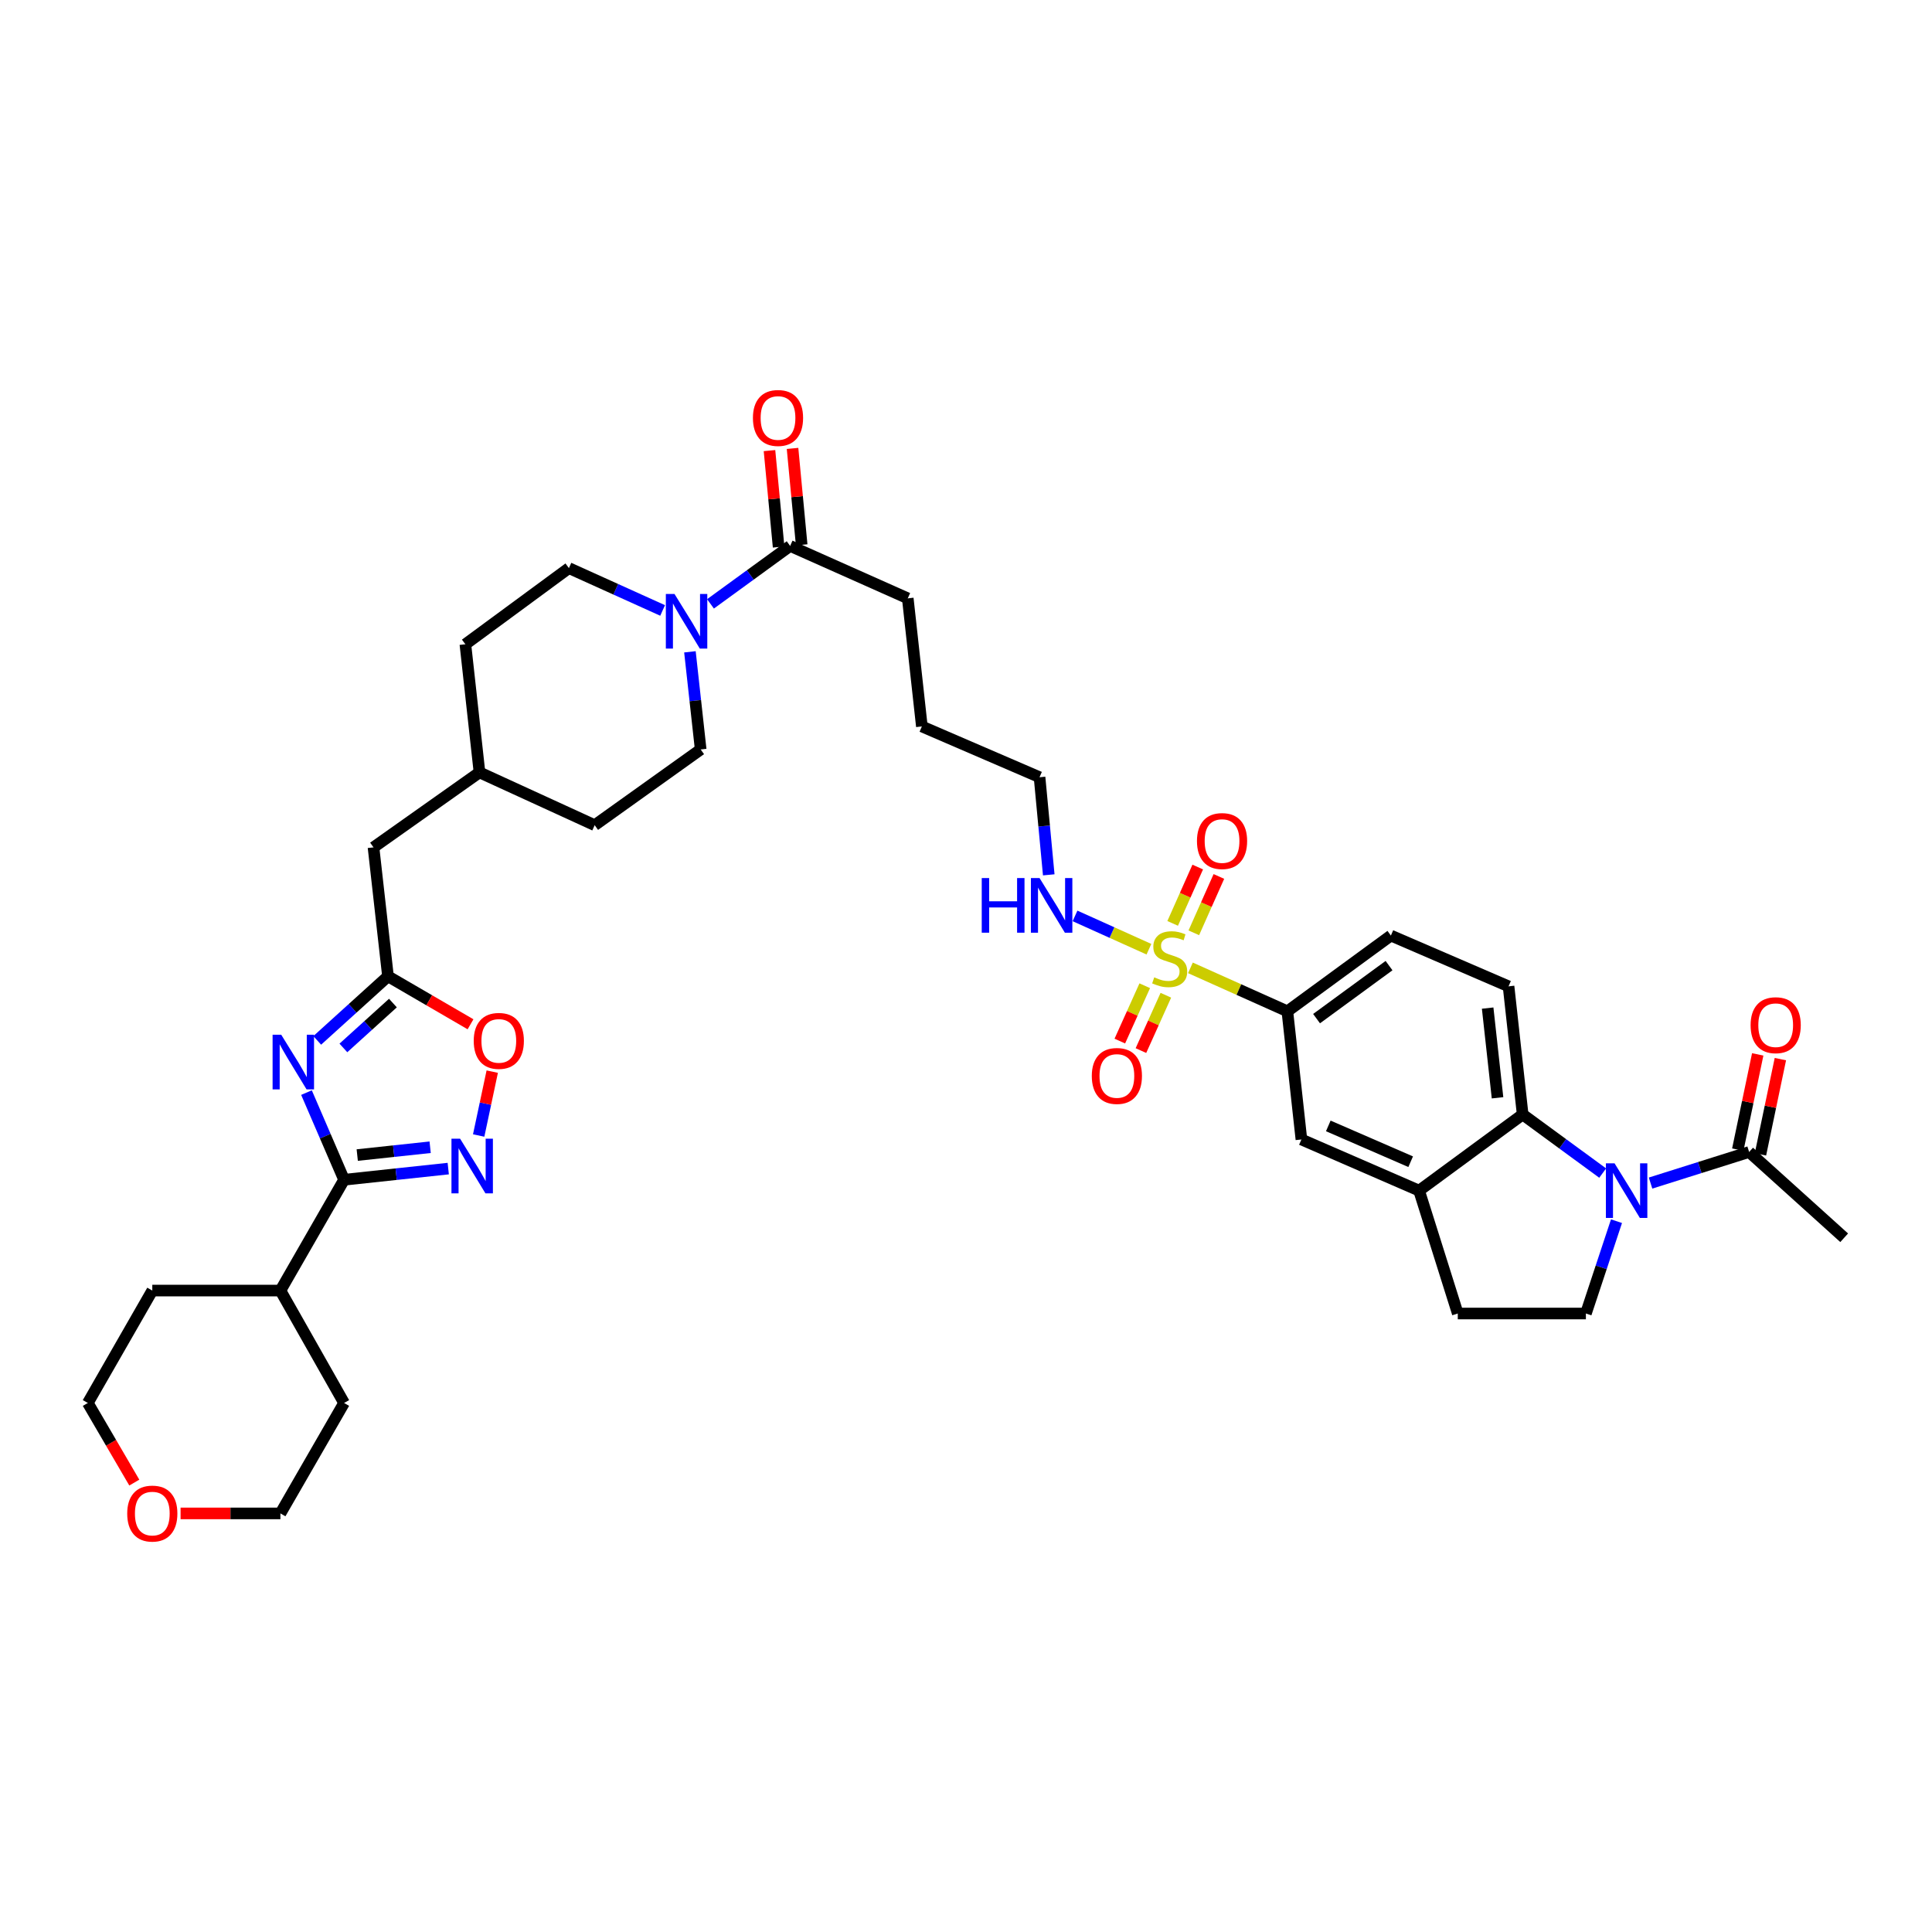 <?xml version='1.0' encoding='iso-8859-1'?>
<svg version='1.1' baseProfile='full'
              xmlns='http://www.w3.org/2000/svg'
                      xmlns:rdkit='http://www.rdkit.org/xml'
                      xmlns:xlink='http://www.w3.org/1999/xlink'
                  xml:space='preserve'
width='1000px' height='1000px' viewBox='0 0 1000 1000'>
<!-- END OF HEADER -->
<rect style='opacity:1.0;fill:#FFFFFF;stroke:none' width='1000' height='1000' x='0' y='0'> </rect>
<path class='bond-7' d='M 616.162,500.963 L 641.25,512.206' style='fill:none;fill-rule:evenodd;stroke:#CCCC00;stroke-width:6px;stroke-linecap:butt;stroke-linejoin:miter;stroke-opacity:1' />
<path class='bond-7' d='M 641.25,512.206 L 666.338,523.448' style='fill:none;fill-rule:evenodd;stroke:#000000;stroke-width:6px;stroke-linecap:butt;stroke-linejoin:miter;stroke-opacity:1' />
<path class='bond-15' d='M 592.52,510.215 L 586.069,524.536' style='fill:none;fill-rule:evenodd;stroke:#CCCC00;stroke-width:6px;stroke-linecap:butt;stroke-linejoin:miter;stroke-opacity:1' />
<path class='bond-15' d='M 586.069,524.536 L 579.619,538.858' style='fill:none;fill-rule:evenodd;stroke:#FF0000;stroke-width:6px;stroke-linecap:butt;stroke-linejoin:miter;stroke-opacity:1' />
<path class='bond-15' d='M 603.447,515.136 L 596.996,529.458' style='fill:none;fill-rule:evenodd;stroke:#CCCC00;stroke-width:6px;stroke-linecap:butt;stroke-linejoin:miter;stroke-opacity:1' />
<path class='bond-15' d='M 596.996,529.458 L 590.545,543.78' style='fill:none;fill-rule:evenodd;stroke:#FF0000;stroke-width:6px;stroke-linecap:butt;stroke-linejoin:miter;stroke-opacity:1' />
<path class='bond-16' d='M 617.916,482.82 L 624.406,468.235' style='fill:none;fill-rule:evenodd;stroke:#CCCC00;stroke-width:6px;stroke-linecap:butt;stroke-linejoin:miter;stroke-opacity:1' />
<path class='bond-16' d='M 624.406,468.235 L 630.895,453.651' style='fill:none;fill-rule:evenodd;stroke:#FF0000;stroke-width:6px;stroke-linecap:butt;stroke-linejoin:miter;stroke-opacity:1' />
<path class='bond-16' d='M 606.967,477.948 L 613.457,463.363' style='fill:none;fill-rule:evenodd;stroke:#CCCC00;stroke-width:6px;stroke-linecap:butt;stroke-linejoin:miter;stroke-opacity:1' />
<path class='bond-16' d='M 613.457,463.363 L 619.946,448.779' style='fill:none;fill-rule:evenodd;stroke:#FF0000;stroke-width:6px;stroke-linecap:butt;stroke-linejoin:miter;stroke-opacity:1' />
<path class='bond-17' d='M 594.682,491.311 L 575.555,482.694' style='fill:none;fill-rule:evenodd;stroke:#CCCC00;stroke-width:6px;stroke-linecap:butt;stroke-linejoin:miter;stroke-opacity:1' />
<path class='bond-17' d='M 575.555,482.694 L 556.427,474.076' style='fill:none;fill-rule:evenodd;stroke:#0000FF;stroke-width:6px;stroke-linecap:butt;stroke-linejoin:miter;stroke-opacity:1' />
<path class='bond-0' d='M 164.198,538.51 L 182.509,521.918' style='fill:none;fill-rule:evenodd;stroke:#0000FF;stroke-width:6px;stroke-linecap:butt;stroke-linejoin:miter;stroke-opacity:1' />
<path class='bond-0' d='M 182.509,521.918 L 200.82,505.326' style='fill:none;fill-rule:evenodd;stroke:#000000;stroke-width:6px;stroke-linecap:butt;stroke-linejoin:miter;stroke-opacity:1' />
<path class='bond-0' d='M 177.738,542.413 L 190.556,530.799' style='fill:none;fill-rule:evenodd;stroke:#0000FF;stroke-width:6px;stroke-linecap:butt;stroke-linejoin:miter;stroke-opacity:1' />
<path class='bond-0' d='M 190.556,530.799 L 203.374,519.184' style='fill:none;fill-rule:evenodd;stroke:#000000;stroke-width:6px;stroke-linecap:butt;stroke-linejoin:miter;stroke-opacity:1' />
<path class='bond-2' d='M 158.635,565.526 L 168.366,588.082' style='fill:none;fill-rule:evenodd;stroke:#0000FF;stroke-width:6px;stroke-linecap:butt;stroke-linejoin:miter;stroke-opacity:1' />
<path class='bond-2' d='M 168.366,588.082 L 178.097,610.638' style='fill:none;fill-rule:evenodd;stroke:#000000;stroke-width:6px;stroke-linecap:butt;stroke-linejoin:miter;stroke-opacity:1' />
<path class='bond-1' d='M 829.543,607.188 L 808.836,592.022' style='fill:none;fill-rule:evenodd;stroke:#0000FF;stroke-width:6px;stroke-linecap:butt;stroke-linejoin:miter;stroke-opacity:1' />
<path class='bond-1' d='M 808.836,592.022 L 788.128,576.857' style='fill:none;fill-rule:evenodd;stroke:#000000;stroke-width:6px;stroke-linecap:butt;stroke-linejoin:miter;stroke-opacity:1' />
<path class='bond-10' d='M 854.324,612.357 L 879.834,604.311' style='fill:none;fill-rule:evenodd;stroke:#0000FF;stroke-width:6px;stroke-linecap:butt;stroke-linejoin:miter;stroke-opacity:1' />
<path class='bond-10' d='M 879.834,604.311 L 905.345,596.264' style='fill:none;fill-rule:evenodd;stroke:#000000;stroke-width:6px;stroke-linecap:butt;stroke-linejoin:miter;stroke-opacity:1' />
<path class='bond-39' d='M 836.695,632.081 L 828.776,655.977' style='fill:none;fill-rule:evenodd;stroke:#0000FF;stroke-width:6px;stroke-linecap:butt;stroke-linejoin:miter;stroke-opacity:1' />
<path class='bond-39' d='M 828.776,655.977 L 820.858,679.873' style='fill:none;fill-rule:evenodd;stroke:#000000;stroke-width:6px;stroke-linecap:butt;stroke-linejoin:miter;stroke-opacity:1' />
<path class='bond-24' d='M 178.097,610.638 L 145.141,667.995' style='fill:none;fill-rule:evenodd;stroke:#000000;stroke-width:6px;stroke-linecap:butt;stroke-linejoin:miter;stroke-opacity:1' />
<path class='bond-41' d='M 178.097,610.638 L 205.053,607.75' style='fill:none;fill-rule:evenodd;stroke:#000000;stroke-width:6px;stroke-linecap:butt;stroke-linejoin:miter;stroke-opacity:1' />
<path class='bond-41' d='M 205.053,607.75 L 232.009,604.862' style='fill:none;fill-rule:evenodd;stroke:#0000FF;stroke-width:6px;stroke-linecap:butt;stroke-linejoin:miter;stroke-opacity:1' />
<path class='bond-41' d='M 184.907,597.856 L 203.776,595.835' style='fill:none;fill-rule:evenodd;stroke:#000000;stroke-width:6px;stroke-linecap:butt;stroke-linejoin:miter;stroke-opacity:1' />
<path class='bond-41' d='M 203.776,595.835 L 222.646,593.813' style='fill:none;fill-rule:evenodd;stroke:#0000FF;stroke-width:6px;stroke-linecap:butt;stroke-linejoin:miter;stroke-opacity:1' />
<path class='bond-3' d='M 247.759,587.736 L 251.272,571.206' style='fill:none;fill-rule:evenodd;stroke:#0000FF;stroke-width:6px;stroke-linecap:butt;stroke-linejoin:miter;stroke-opacity:1' />
<path class='bond-3' d='M 251.272,571.206 L 254.785,554.675' style='fill:none;fill-rule:evenodd;stroke:#FF0000;stroke-width:6px;stroke-linecap:butt;stroke-linejoin:miter;stroke-opacity:1' />
<path class='bond-4' d='M 788.128,576.857 L 780.824,510.526' style='fill:none;fill-rule:evenodd;stroke:#000000;stroke-width:6px;stroke-linecap:butt;stroke-linejoin:miter;stroke-opacity:1' />
<path class='bond-4' d='M 775.12,568.219 L 770.008,521.787' style='fill:none;fill-rule:evenodd;stroke:#000000;stroke-width:6px;stroke-linecap:butt;stroke-linejoin:miter;stroke-opacity:1' />
<path class='bond-38' d='M 788.128,576.857 L 734.52,616.264' style='fill:none;fill-rule:evenodd;stroke:#000000;stroke-width:6px;stroke-linecap:butt;stroke-linejoin:miter;stroke-opacity:1' />
<path class='bond-5' d='M 200.82,505.326 L 193.323,438.595' style='fill:none;fill-rule:evenodd;stroke:#000000;stroke-width:6px;stroke-linecap:butt;stroke-linejoin:miter;stroke-opacity:1' />
<path class='bond-9' d='M 200.82,505.326 L 222.181,517.747' style='fill:none;fill-rule:evenodd;stroke:#000000;stroke-width:6px;stroke-linecap:butt;stroke-linejoin:miter;stroke-opacity:1' />
<path class='bond-9' d='M 222.181,517.747 L 243.542,530.168' style='fill:none;fill-rule:evenodd;stroke:#FF0000;stroke-width:6px;stroke-linecap:butt;stroke-linejoin:miter;stroke-opacity:1' />
<path class='bond-6' d='M 367.75,312.563 L 388.362,297.567' style='fill:none;fill-rule:evenodd;stroke:#0000FF;stroke-width:6px;stroke-linecap:butt;stroke-linejoin:miter;stroke-opacity:1' />
<path class='bond-6' d='M 388.362,297.567 L 408.975,282.571' style='fill:none;fill-rule:evenodd;stroke:#000000;stroke-width:6px;stroke-linecap:butt;stroke-linejoin:miter;stroke-opacity:1' />
<path class='bond-20' d='M 357.107,337.381 L 359.889,362.645' style='fill:none;fill-rule:evenodd;stroke:#0000FF;stroke-width:6px;stroke-linecap:butt;stroke-linejoin:miter;stroke-opacity:1' />
<path class='bond-20' d='M 359.889,362.645 L 362.67,387.91' style='fill:none;fill-rule:evenodd;stroke:#000000;stroke-width:6px;stroke-linecap:butt;stroke-linejoin:miter;stroke-opacity:1' />
<path class='bond-21' d='M 342.97,315.97 L 318.716,305.009' style='fill:none;fill-rule:evenodd;stroke:#0000FF;stroke-width:6px;stroke-linecap:butt;stroke-linejoin:miter;stroke-opacity:1' />
<path class='bond-21' d='M 318.716,305.009 L 294.462,294.048' style='fill:none;fill-rule:evenodd;stroke:#000000;stroke-width:6px;stroke-linecap:butt;stroke-linejoin:miter;stroke-opacity:1' />
<path class='bond-13' d='M 666.338,523.448 L 673.608,589.786' style='fill:none;fill-rule:evenodd;stroke:#000000;stroke-width:6px;stroke-linecap:butt;stroke-linejoin:miter;stroke-opacity:1' />
<path class='bond-19' d='M 666.338,523.448 L 719.919,484.247' style='fill:none;fill-rule:evenodd;stroke:#000000;stroke-width:6px;stroke-linecap:butt;stroke-linejoin:miter;stroke-opacity:1' />
<path class='bond-19' d='M 681.451,527.24 L 718.958,499.799' style='fill:none;fill-rule:evenodd;stroke:#000000;stroke-width:6px;stroke-linecap:butt;stroke-linejoin:miter;stroke-opacity:1' />
<path class='bond-8' d='M 734.52,616.264 L 673.608,589.786' style='fill:none;fill-rule:evenodd;stroke:#000000;stroke-width:6px;stroke-linecap:butt;stroke-linejoin:miter;stroke-opacity:1' />
<path class='bond-8' d='M 730.16,601.302 L 687.522,582.768' style='fill:none;fill-rule:evenodd;stroke:#000000;stroke-width:6px;stroke-linecap:butt;stroke-linejoin:miter;stroke-opacity:1' />
<path class='bond-18' d='M 734.52,616.264 L 754.546,679.873' style='fill:none;fill-rule:evenodd;stroke:#000000;stroke-width:6px;stroke-linecap:butt;stroke-linejoin:miter;stroke-opacity:1' />
<path class='bond-22' d='M 911.21,597.491 L 916.366,572.845' style='fill:none;fill-rule:evenodd;stroke:#000000;stroke-width:6px;stroke-linecap:butt;stroke-linejoin:miter;stroke-opacity:1' />
<path class='bond-22' d='M 916.366,572.845 L 921.523,548.198' style='fill:none;fill-rule:evenodd;stroke:#FF0000;stroke-width:6px;stroke-linecap:butt;stroke-linejoin:miter;stroke-opacity:1' />
<path class='bond-22' d='M 899.48,595.037 L 904.636,570.391' style='fill:none;fill-rule:evenodd;stroke:#000000;stroke-width:6px;stroke-linecap:butt;stroke-linejoin:miter;stroke-opacity:1' />
<path class='bond-22' d='M 904.636,570.391 L 909.793,545.744' style='fill:none;fill-rule:evenodd;stroke:#FF0000;stroke-width:6px;stroke-linecap:butt;stroke-linejoin:miter;stroke-opacity:1' />
<path class='bond-31' d='M 905.345,596.264 L 954.545,640.665' style='fill:none;fill-rule:evenodd;stroke:#000000;stroke-width:6px;stroke-linecap:butt;stroke-linejoin:miter;stroke-opacity:1' />
<path class='bond-11' d='M 408.975,282.571 L 469.86,309.701' style='fill:none;fill-rule:evenodd;stroke:#000000;stroke-width:6px;stroke-linecap:butt;stroke-linejoin:miter;stroke-opacity:1' />
<path class='bond-23' d='M 414.94,282.006 L 412.578,257.053' style='fill:none;fill-rule:evenodd;stroke:#000000;stroke-width:6px;stroke-linecap:butt;stroke-linejoin:miter;stroke-opacity:1' />
<path class='bond-23' d='M 412.578,257.053 L 410.215,232.1' style='fill:none;fill-rule:evenodd;stroke:#FF0000;stroke-width:6px;stroke-linecap:butt;stroke-linejoin:miter;stroke-opacity:1' />
<path class='bond-23' d='M 403.01,283.135 L 400.647,258.182' style='fill:none;fill-rule:evenodd;stroke:#000000;stroke-width:6px;stroke-linecap:butt;stroke-linejoin:miter;stroke-opacity:1' />
<path class='bond-23' d='M 400.647,258.182 L 398.285,233.229' style='fill:none;fill-rule:evenodd;stroke:#FF0000;stroke-width:6px;stroke-linecap:butt;stroke-linejoin:miter;stroke-opacity:1' />
<path class='bond-12' d='M 820.858,679.873 L 754.546,679.873' style='fill:none;fill-rule:evenodd;stroke:#000000;stroke-width:6px;stroke-linecap:butt;stroke-linejoin:miter;stroke-opacity:1' />
<path class='bond-14' d='M 780.824,510.526 L 719.919,484.247' style='fill:none;fill-rule:evenodd;stroke:#000000;stroke-width:6px;stroke-linecap:butt;stroke-linejoin:miter;stroke-opacity:1' />
<path class='bond-34' d='M 542.831,452.815 L 540.45,427.549' style='fill:none;fill-rule:evenodd;stroke:#0000FF;stroke-width:6px;stroke-linecap:butt;stroke-linejoin:miter;stroke-opacity:1' />
<path class='bond-34' d='M 540.45,427.549 L 538.069,402.284' style='fill:none;fill-rule:evenodd;stroke:#000000;stroke-width:6px;stroke-linecap:butt;stroke-linejoin:miter;stroke-opacity:1' />
<path class='bond-27' d='M 362.67,387.91 L 307.81,427.117' style='fill:none;fill-rule:evenodd;stroke:#000000;stroke-width:6px;stroke-linecap:butt;stroke-linejoin:miter;stroke-opacity:1' />
<path class='bond-28' d='M 294.462,294.048 L 240.88,333.476' style='fill:none;fill-rule:evenodd;stroke:#000000;stroke-width:6px;stroke-linecap:butt;stroke-linejoin:miter;stroke-opacity:1' />
<path class='bond-35' d='M 145.141,667.995 L 178.097,726.177' style='fill:none;fill-rule:evenodd;stroke:#000000;stroke-width:6px;stroke-linecap:butt;stroke-linejoin:miter;stroke-opacity:1' />
<path class='bond-36' d='M 145.141,667.995 L 78.83,667.995' style='fill:none;fill-rule:evenodd;stroke:#000000;stroke-width:6px;stroke-linecap:butt;stroke-linejoin:miter;stroke-opacity:1' />
<path class='bond-25' d='M 193.323,438.595 L 248.183,399.787' style='fill:none;fill-rule:evenodd;stroke:#000000;stroke-width:6px;stroke-linecap:butt;stroke-linejoin:miter;stroke-opacity:1' />
<path class='bond-26' d='M 69.514,767.385 L 57.484,746.781' style='fill:none;fill-rule:evenodd;stroke:#FF0000;stroke-width:6px;stroke-linecap:butt;stroke-linejoin:miter;stroke-opacity:1' />
<path class='bond-26' d='M 57.484,746.781 L 45.455,726.177' style='fill:none;fill-rule:evenodd;stroke:#000000;stroke-width:6px;stroke-linecap:butt;stroke-linejoin:miter;stroke-opacity:1' />
<path class='bond-42' d='M 93.47,783.341 L 119.306,783.341' style='fill:none;fill-rule:evenodd;stroke:#FF0000;stroke-width:6px;stroke-linecap:butt;stroke-linejoin:miter;stroke-opacity:1' />
<path class='bond-42' d='M 119.306,783.341 L 145.141,783.341' style='fill:none;fill-rule:evenodd;stroke:#000000;stroke-width:6px;stroke-linecap:butt;stroke-linejoin:miter;stroke-opacity:1' />
<path class='bond-40' d='M 307.81,427.117 L 248.183,399.787' style='fill:none;fill-rule:evenodd;stroke:#000000;stroke-width:6px;stroke-linecap:butt;stroke-linejoin:miter;stroke-opacity:1' />
<path class='bond-29' d='M 240.88,333.476 L 248.183,399.787' style='fill:none;fill-rule:evenodd;stroke:#000000;stroke-width:6px;stroke-linecap:butt;stroke-linejoin:miter;stroke-opacity:1' />
<path class='bond-30' d='M 469.86,309.701 L 477.157,376.006' style='fill:none;fill-rule:evenodd;stroke:#000000;stroke-width:6px;stroke-linecap:butt;stroke-linejoin:miter;stroke-opacity:1' />
<path class='bond-32' d='M 145.141,783.341 L 178.097,726.177' style='fill:none;fill-rule:evenodd;stroke:#000000;stroke-width:6px;stroke-linecap:butt;stroke-linejoin:miter;stroke-opacity:1' />
<path class='bond-33' d='M 45.455,726.177 L 78.83,667.995' style='fill:none;fill-rule:evenodd;stroke:#000000;stroke-width:6px;stroke-linecap:butt;stroke-linejoin:miter;stroke-opacity:1' />
<path class='bond-37' d='M 538.069,402.284 L 477.157,376.006' style='fill:none;fill-rule:evenodd;stroke:#000000;stroke-width:6px;stroke-linecap:butt;stroke-linejoin:miter;stroke-opacity:1' />
<path  class='atom-0' d='M 597.436 505.859
Q 597.756 505.978, 599.074 506.538
Q 600.392 507.097, 601.83 507.456
Q 603.309 507.776, 604.747 507.776
Q 607.423 507.776, 608.981 506.498
Q 610.539 505.179, 610.539 502.903
Q 610.539 501.345, 609.74 500.386
Q 608.981 499.427, 607.783 498.908
Q 606.584 498.389, 604.587 497.789
Q 602.07 497.03, 600.552 496.311
Q 599.074 495.592, 597.996 494.074
Q 596.957 492.556, 596.957 490
Q 596.957 486.445, 599.354 484.247
Q 601.791 482.05, 606.584 482.05
Q 609.86 482.05, 613.575 483.608
L 612.656 486.684
Q 609.261 485.286, 606.704 485.286
Q 603.948 485.286, 602.43 486.445
Q 600.912 487.563, 600.952 489.52
Q 600.952 491.038, 601.711 491.957
Q 602.51 492.876, 603.628 493.395
Q 604.787 493.915, 606.704 494.514
Q 609.261 495.313, 610.779 496.112
Q 612.296 496.911, 613.375 498.548
Q 614.494 500.146, 614.494 502.903
Q 614.494 506.817, 611.857 508.934
Q 609.261 511.012, 604.906 511.012
Q 602.39 511.012, 600.472 510.452
Q 598.595 509.933, 596.358 509.014
L 597.436 505.859
' fill='#CCCC00'/>
<path  class='atom-1' d='M 145.567 535.585
L 154.835 550.565
Q 155.754 552.043, 157.232 554.72
Q 158.71 557.396, 158.79 557.556
L 158.79 535.585
L 162.545 535.585
L 162.545 563.868
L 158.67 563.868
L 148.723 547.49
Q 147.565 545.572, 146.326 543.375
Q 145.128 541.178, 144.768 540.499
L 144.768 563.868
L 141.093 563.868
L 141.093 535.585
L 145.567 535.585
' fill='#0000FF'/>
<path  class='atom-2' d='M 835.684 602.123
L 844.952 617.103
Q 845.871 618.581, 847.349 621.258
Q 848.827 623.934, 848.907 624.094
L 848.907 602.123
L 852.662 602.123
L 852.662 630.405
L 848.787 630.405
L 838.84 614.027
Q 837.682 612.11, 836.443 609.913
Q 835.245 607.716, 834.885 607.037
L 834.885 630.405
L 831.21 630.405
L 831.21 602.123
L 835.684 602.123
' fill='#0000FF'/>
<path  class='atom-4' d='M 238.15 589.394
L 247.418 604.373
Q 248.337 605.852, 249.815 608.528
Q 251.293 611.204, 251.372 611.364
L 251.372 589.394
L 255.127 589.394
L 255.127 617.676
L 251.253 617.676
L 241.306 601.298
Q 240.148 599.38, 238.909 597.183
Q 237.711 594.986, 237.351 594.307
L 237.351 617.676
L 233.676 617.676
L 233.676 589.394
L 238.15 589.394
' fill='#0000FF'/>
<path  class='atom-7' d='M 349.115 307.431
L 358.383 322.411
Q 359.301 323.889, 360.78 326.565
Q 362.258 329.241, 362.337 329.401
L 362.337 307.431
L 366.092 307.431
L 366.092 335.713
L 362.218 335.713
L 352.271 319.335
Q 351.112 317.417, 349.874 315.22
Q 348.676 313.023, 348.316 312.344
L 348.316 335.713
L 344.641 335.713
L 344.641 307.431
L 349.115 307.431
' fill='#0000FF'/>
<path  class='atom-10' d='M 245.201 538.761
Q 245.201 531.97, 248.556 528.175
Q 251.912 524.38, 258.183 524.38
Q 264.455 524.38, 267.811 528.175
Q 271.166 531.97, 271.166 538.761
Q 271.166 545.632, 267.771 549.547
Q 264.375 553.422, 258.183 553.422
Q 251.952 553.422, 248.556 549.547
Q 245.201 545.672, 245.201 538.761
M 258.183 550.226
Q 262.498 550.226, 264.815 547.35
Q 267.171 544.434, 267.171 538.761
Q 267.171 533.209, 264.815 530.412
Q 262.498 527.576, 258.183 527.576
Q 253.869 527.576, 251.512 530.372
Q 249.195 533.169, 249.195 538.761
Q 249.195 544.474, 251.512 547.35
Q 253.869 550.226, 258.183 550.226
' fill='#FF0000'/>
<path  class='atom-16' d='M 565.113 556.91
Q 565.113 550.119, 568.468 546.324
Q 571.824 542.53, 578.096 542.53
Q 584.367 542.53, 587.723 546.324
Q 591.078 550.119, 591.078 556.91
Q 591.078 563.781, 587.683 567.696
Q 584.287 571.571, 578.096 571.571
Q 571.864 571.571, 568.468 567.696
Q 565.113 563.821, 565.113 556.91
M 578.096 568.375
Q 582.41 568.375, 584.727 565.499
Q 587.084 562.583, 587.084 556.91
Q 587.084 551.358, 584.727 548.561
Q 582.41 545.725, 578.096 545.725
Q 573.781 545.725, 571.424 548.522
Q 569.108 551.318, 569.108 556.91
Q 569.108 562.623, 571.424 565.499
Q 573.781 568.375, 578.096 568.375
' fill='#FF0000'/>
<path  class='atom-17' d='M 619.547 435.32
Q 619.547 428.529, 622.902 424.734
Q 626.258 420.939, 632.529 420.939
Q 638.801 420.939, 642.157 424.734
Q 645.512 428.529, 645.512 435.32
Q 645.512 442.19, 642.117 446.105
Q 638.721 449.98, 632.529 449.98
Q 626.298 449.98, 622.902 446.105
Q 619.547 442.23, 619.547 435.32
M 632.529 446.784
Q 636.844 446.784, 639.161 443.908
Q 641.517 440.992, 641.517 435.32
Q 641.517 429.767, 639.161 426.971
Q 636.844 424.135, 632.529 424.135
Q 628.215 424.135, 625.858 426.931
Q 623.541 429.727, 623.541 435.32
Q 623.541 441.032, 625.858 443.908
Q 628.215 446.784, 632.529 446.784
' fill='#FF0000'/>
<path  class='atom-18' d='M 508.149 454.481
L 511.984 454.481
L 511.984 466.505
L 526.445 466.505
L 526.445 454.481
L 530.28 454.481
L 530.28 482.763
L 526.445 482.763
L 526.445 469.7
L 511.984 469.7
L 511.984 482.763
L 508.149 482.763
L 508.149 454.481
' fill='#0000FF'/>
<path  class='atom-18' d='M 538.069 454.481
L 547.337 469.461
Q 548.255 470.939, 549.733 473.615
Q 551.212 476.291, 551.291 476.451
L 551.291 454.481
L 555.046 454.481
L 555.046 482.763
L 551.172 482.763
L 541.225 466.385
Q 540.066 464.467, 538.828 462.27
Q 537.63 460.073, 537.27 459.394
L 537.27 482.763
L 533.595 482.763
L 533.595 454.481
L 538.069 454.481
' fill='#0000FF'/>
<path  class='atom-23' d='M 906.11 530.632
Q 906.11 523.841, 909.466 520.046
Q 912.821 516.251, 919.093 516.251
Q 925.364 516.251, 928.72 520.046
Q 932.076 523.841, 932.076 530.632
Q 932.076 537.503, 928.68 541.418
Q 925.285 545.292, 919.093 545.292
Q 912.861 545.292, 909.466 541.418
Q 906.11 537.543, 906.11 530.632
M 919.093 542.097
Q 923.407 542.097, 925.724 539.221
Q 928.081 536.305, 928.081 530.632
Q 928.081 525.08, 925.724 522.283
Q 923.407 519.447, 919.093 519.447
Q 914.779 519.447, 912.422 522.243
Q 910.105 525.04, 910.105 530.632
Q 910.105 536.344, 912.422 539.221
Q 914.779 542.097, 919.093 542.097
' fill='#FF0000'/>
<path  class='atom-24' d='M 389.714 216.339
Q 389.714 209.548, 393.07 205.753
Q 396.425 201.958, 402.697 201.958
Q 408.968 201.958, 412.324 205.753
Q 415.679 209.548, 415.679 216.339
Q 415.679 223.21, 412.284 227.125
Q 408.889 230.999, 402.697 230.999
Q 396.465 230.999, 393.07 227.125
Q 389.714 223.25, 389.714 216.339
M 402.697 227.804
Q 407.011 227.804, 409.328 224.928
Q 411.685 222.011, 411.685 216.339
Q 411.685 210.787, 409.328 207.99
Q 407.011 205.154, 402.697 205.154
Q 398.383 205.154, 396.026 207.95
Q 393.709 210.747, 393.709 216.339
Q 393.709 222.051, 396.026 224.928
Q 398.383 227.804, 402.697 227.804
' fill='#FF0000'/>
<path  class='atom-27' d='M 65.847 783.421
Q 65.847 776.63, 69.203 772.835
Q 72.558 769.04, 78.83 769.04
Q 85.102 769.04, 88.457 772.835
Q 91.812 776.63, 91.812 783.421
Q 91.812 790.292, 88.417 794.206
Q 85.022 798.081, 78.83 798.081
Q 72.598 798.081, 69.203 794.206
Q 65.847 790.331, 65.847 783.421
M 78.83 794.885
Q 83.144 794.885, 85.461 792.009
Q 87.818 789.093, 87.818 783.421
Q 87.818 777.868, 85.461 775.072
Q 83.144 772.236, 78.83 772.236
Q 74.516 772.236, 72.159 775.032
Q 69.842 777.828, 69.842 783.421
Q 69.842 789.133, 72.159 792.009
Q 74.516 794.885, 78.83 794.885
' fill='#FF0000'/>
</svg>
